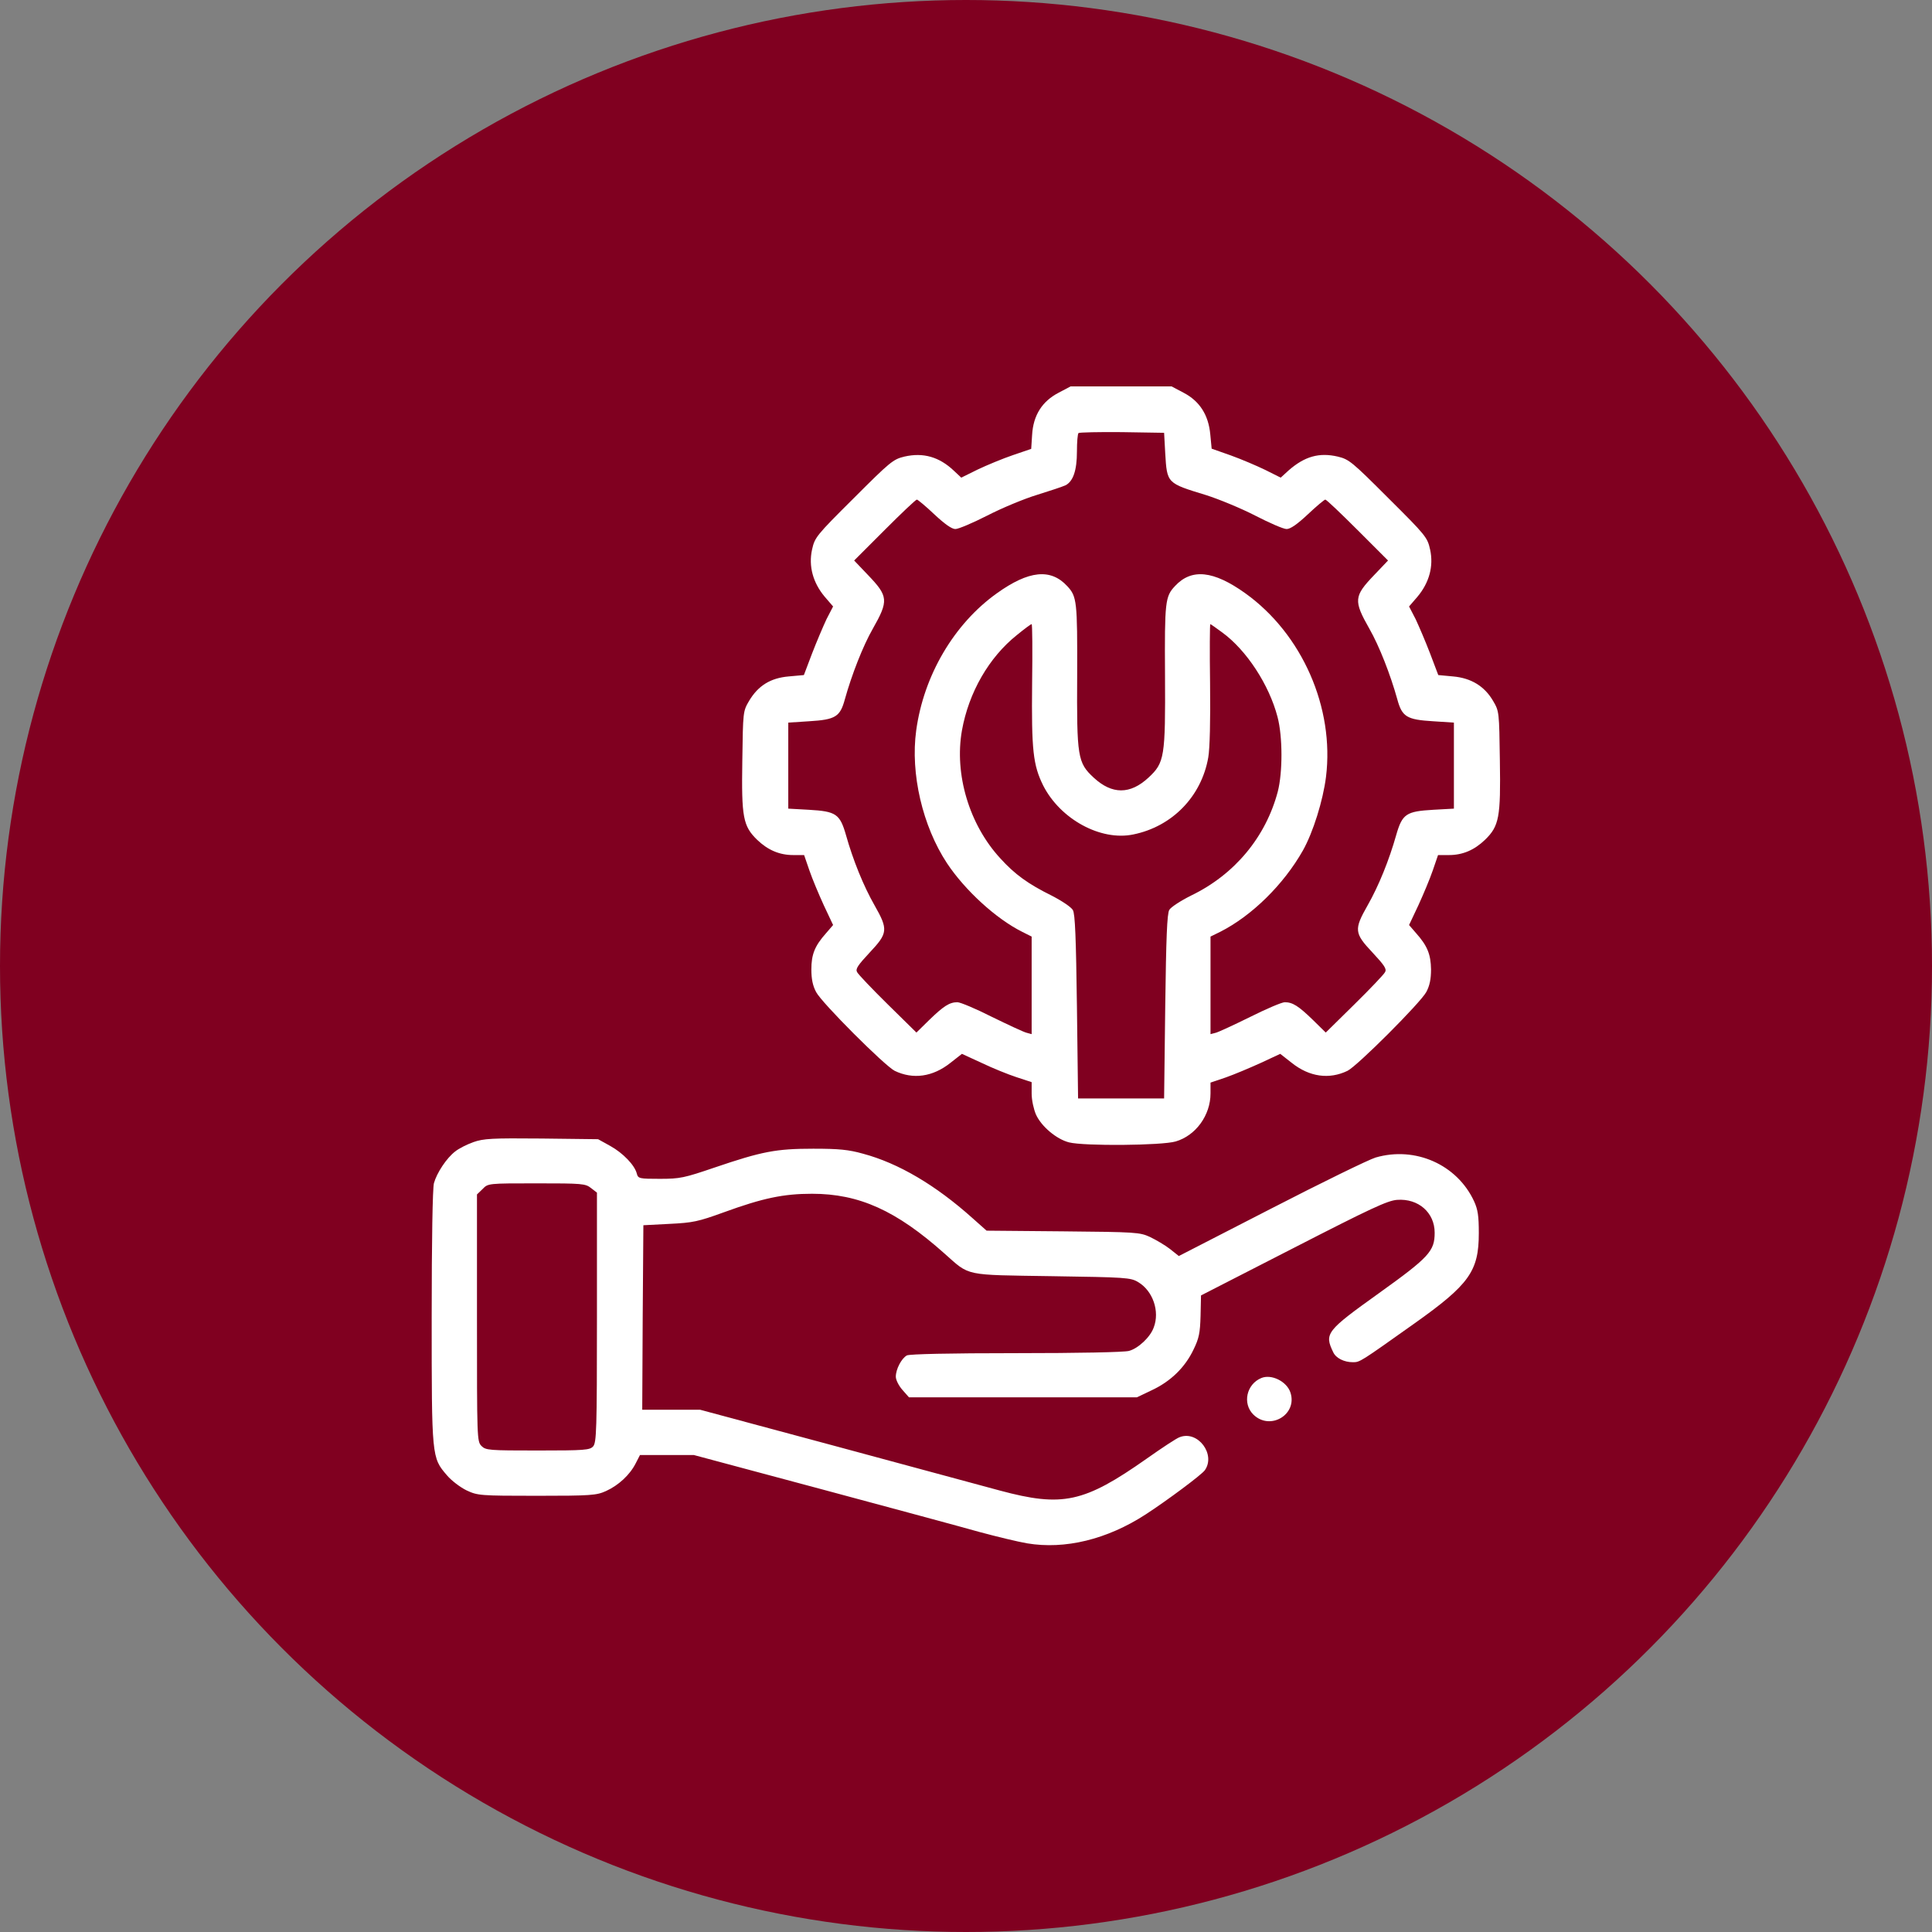 <svg xmlns="http://www.w3.org/2000/svg" width="100" height="100" viewBox="0 0 100 100" fill="none"><rect x="0" y="0" width="100" height="100" fill="#808080" stroke="none"/><circle cx="50" cy="50" r="50" fill="#800020"></circle><path d="M54.793 20.328C53.937 20.773 53.48 21.5 53.422 22.508L53.375 23.234L52.414 23.562C51.898 23.738 51.078 24.078 50.609 24.301L49.754 24.723L49.379 24.371C48.617 23.645 47.785 23.41 46.812 23.633C46.227 23.773 46.074 23.902 44.187 25.789C42.242 27.723 42.172 27.816 42.031 28.449C41.844 29.305 42.078 30.16 42.687 30.887L43.121 31.391L42.781 32.047C42.605 32.422 42.266 33.219 42.031 33.828L41.609 34.941L40.824 35.012C39.875 35.094 39.242 35.492 38.773 36.277C38.457 36.816 38.457 36.84 38.422 39.371C38.375 42.301 38.457 42.758 39.195 43.473C39.746 44 40.344 44.258 41.059 44.258H41.621L41.891 45.043C42.043 45.488 42.383 46.297 42.641 46.859L43.121 47.879L42.758 48.301C42.172 48.957 41.996 49.402 41.996 50.176C41.996 50.668 42.066 51.02 42.242 51.348C42.523 51.898 45.793 55.168 46.309 55.426C47.258 55.883 48.277 55.742 49.191 55.016L49.789 54.547L50.809 55.016C51.371 55.285 52.18 55.613 52.613 55.754L53.398 56.012V56.609C53.398 56.937 53.504 57.418 53.621 57.687C53.902 58.309 54.687 58.965 55.332 59.129C56.117 59.328 60.137 59.293 60.852 59.082C61.895 58.777 62.656 57.723 62.656 56.598V56.035L63.453 55.766C63.887 55.613 64.695 55.273 65.258 55.016L66.266 54.547L66.863 55.016C67.777 55.742 68.797 55.883 69.746 55.426C70.25 55.18 73.519 51.91 73.824 51.348C74 51.02 74.07 50.68 74.07 50.176C74.058 49.402 73.883 48.957 73.297 48.301L72.933 47.879L73.414 46.859C73.672 46.297 74.012 45.488 74.164 45.043L74.433 44.258H74.996C75.711 44.258 76.308 44 76.859 43.473C77.598 42.758 77.68 42.301 77.633 39.371C77.598 36.84 77.598 36.816 77.281 36.277C76.836 35.516 76.144 35.094 75.207 35.012L74.445 34.941L74.023 33.828C73.789 33.219 73.449 32.422 73.273 32.047L72.933 31.391L73.367 30.887C73.977 30.16 74.211 29.305 74.023 28.449C73.883 27.816 73.812 27.723 71.867 25.789C69.98 23.902 69.828 23.773 69.242 23.633C68.281 23.41 67.531 23.621 66.699 24.348L66.289 24.723L65.492 24.324C65.058 24.113 64.262 23.773 63.711 23.574L62.715 23.223L62.644 22.484C62.551 21.477 62.094 20.762 61.262 20.328L60.641 20H58.027H55.414L54.793 20.328ZM60.312 23.457C60.406 25.027 60.394 25.004 62.422 25.625C63.09 25.836 64.25 26.316 64.977 26.691C65.703 27.066 66.43 27.383 66.594 27.383C66.793 27.383 67.144 27.137 67.695 26.621C68.141 26.199 68.551 25.859 68.598 25.859C68.656 25.859 69.406 26.574 70.273 27.441L71.844 29.012L71.129 29.762C70.074 30.863 70.051 31.086 70.883 32.551C71.387 33.43 71.973 34.93 72.324 36.195C72.57 37.098 72.805 37.25 74.176 37.332L75.254 37.402V39.629V41.855L74.187 41.914C72.781 41.996 72.582 42.125 72.266 43.227C71.902 44.516 71.363 45.852 70.789 46.859C70.074 48.113 70.098 48.301 71.035 49.297C71.656 49.965 71.785 50.152 71.691 50.316C71.633 50.434 70.918 51.184 70.109 51.98L68.621 53.445L67.953 52.789C67.215 52.074 66.91 51.875 66.5 51.875C66.348 51.875 65.551 52.215 64.707 52.637C63.875 53.047 63.066 53.422 62.926 53.457L62.656 53.527V51.008V48.477L63.16 48.23C64.801 47.398 66.441 45.781 67.437 44.023C67.965 43.086 68.48 41.434 68.633 40.215C69.078 36.641 67.402 32.82 64.461 30.711C62.809 29.527 61.672 29.41 60.816 30.336C60.312 30.875 60.277 31.121 60.301 34.941C60.324 39.195 60.277 39.477 59.445 40.25C58.496 41.129 57.559 41.129 56.609 40.25C55.777 39.477 55.73 39.195 55.754 34.941C55.766 31.121 55.742 30.875 55.238 30.336C54.383 29.41 53.246 29.527 51.594 30.711C49.379 32.293 47.809 34.965 47.422 37.812C47.117 40.039 47.75 42.758 49.016 44.68C49.941 46.074 51.547 47.551 52.906 48.23L53.398 48.477V51.008V53.527L53.141 53.457C52.988 53.422 52.191 53.047 51.348 52.637C50.516 52.215 49.707 51.875 49.555 51.875C49.145 51.875 48.84 52.074 48.102 52.789L47.434 53.445L45.945 51.98C45.137 51.184 44.422 50.434 44.363 50.316C44.27 50.152 44.398 49.965 45.02 49.297C45.957 48.301 45.98 48.113 45.266 46.859C44.691 45.852 44.152 44.516 43.789 43.227C43.473 42.125 43.273 41.996 41.867 41.914L40.801 41.855V39.629V37.402L41.879 37.332C43.25 37.25 43.484 37.098 43.73 36.195C44.082 34.93 44.668 33.43 45.172 32.551C46.004 31.086 45.98 30.863 44.926 29.762L44.211 29.012L45.781 27.441C46.648 26.574 47.398 25.859 47.457 25.859C47.504 25.859 47.914 26.199 48.359 26.621C48.898 27.125 49.262 27.383 49.449 27.383C49.613 27.383 50.352 27.066 51.113 26.68C51.863 26.293 53.023 25.812 53.68 25.613C54.324 25.414 54.992 25.191 55.145 25.121C55.543 24.922 55.742 24.359 55.742 23.363C55.742 22.883 55.777 22.461 55.824 22.414C55.871 22.379 56.879 22.355 58.074 22.367L60.254 22.402L60.312 23.457ZM53.422 35.375C53.387 38.832 53.469 39.594 53.996 40.66C54.887 42.406 56.973 43.543 58.66 43.191C60.676 42.781 62.187 41.223 62.539 39.207C62.621 38.75 62.656 37.273 62.633 35.375C62.609 33.687 62.621 32.305 62.644 32.305C62.668 32.305 62.949 32.504 63.266 32.738C64.519 33.652 65.691 35.445 66.125 37.109C66.394 38.129 66.394 39.98 66.137 40.977C65.516 43.32 63.91 45.266 61.648 46.355C61.109 46.625 60.605 46.953 60.523 47.094C60.406 47.293 60.359 48.535 60.312 52.109L60.254 56.855H58.027H55.801L55.742 52.109C55.695 48.559 55.648 47.293 55.531 47.105C55.449 46.953 54.957 46.625 54.43 46.355C53.223 45.758 52.52 45.254 51.77 44.422C50.164 42.676 49.391 40.074 49.789 37.812C50.141 35.844 51.184 34.027 52.637 32.867C53.012 32.562 53.352 32.305 53.398 32.305C53.434 32.305 53.445 33.687 53.422 35.375Z" fill="white"></path><path d="M24.5 59.117C24.172 59.234 23.75 59.445 23.562 59.598C23.117 59.938 22.613 60.699 22.461 61.238C22.391 61.496 22.344 64.18 22.344 68.176C22.344 75.441 22.344 75.441 23.129 76.356C23.363 76.637 23.832 76.988 24.148 77.141C24.723 77.41 24.84 77.422 27.793 77.422C30.605 77.422 30.875 77.398 31.367 77.176C32.012 76.883 32.598 76.344 32.902 75.746L33.125 75.312H34.52H35.914L42.523 77.082C46.145 78.055 49.836 79.051 50.703 79.297C51.57 79.531 52.684 79.801 53.164 79.883C55.121 80.211 57.301 79.684 59.305 78.383C60.453 77.633 62.199 76.332 62.363 76.098C62.938 75.277 62 74.023 61.062 74.387C60.91 74.434 60.148 74.938 59.352 75.5C56.105 77.785 54.992 78.019 51.758 77.152C50.949 76.93 47.129 75.898 43.262 74.856L36.242 72.969H34.742H33.242L33.266 68.188L33.301 63.418L34.648 63.348C35.867 63.289 36.137 63.23 37.461 62.75C39.488 62.012 40.555 61.789 42.031 61.789C44.469 61.789 46.391 62.656 48.887 64.883C50.223 66.066 49.848 65.984 54.453 66.055C58.262 66.113 58.52 66.125 58.906 66.359C59.668 66.805 60.043 67.871 59.715 68.715C59.539 69.207 58.918 69.793 58.438 69.922C58.203 69.992 55.801 70.039 52.602 70.039C49.098 70.039 47.094 70.086 46.941 70.156C46.66 70.309 46.367 70.871 46.367 71.258C46.367 71.422 46.52 71.727 46.707 71.938L47.047 72.324H52.953H58.848L59.633 71.949C60.605 71.492 61.344 70.766 61.777 69.852C62.059 69.277 62.117 68.996 62.141 68.106L62.164 67.051L66.945 64.602C70.965 62.539 71.82 62.141 72.312 62.105C73.414 62.023 74.258 62.762 74.258 63.805C74.258 64.754 73.977 65.07 71.375 66.934C68.644 68.891 68.539 69.019 69.008 69.992C69.148 70.297 69.57 70.508 70.027 70.508C70.391 70.508 70.402 70.496 73.191 68.516C76.051 66.488 76.543 65.797 76.543 63.828C76.543 62.938 76.496 62.609 76.297 62.176C75.418 60.277 73.25 59.316 71.199 59.914C70.848 60.02 68.422 61.203 65.785 62.562L61.016 65.012L60.559 64.648C60.301 64.449 59.844 64.18 59.527 64.027C58.988 63.781 58.812 63.77 55.016 63.734L51.066 63.699L50.328 63.043C48.43 61.344 46.508 60.207 44.668 59.715C43.918 59.504 43.414 59.457 42.09 59.457C40.168 59.457 39.441 59.598 36.992 60.43C35.41 60.969 35.199 61.016 34.156 61.016C33.09 61.016 33.031 61.004 32.961 60.746C32.855 60.312 32.246 59.68 31.59 59.316L30.957 58.965L28.027 58.93C25.461 58.906 25.027 58.93 24.5 59.117ZM30.594 61.496L30.898 61.73V68.188C30.898 74.035 30.875 74.668 30.699 74.867C30.523 75.055 30.277 75.078 27.828 75.078C25.309 75.078 25.145 75.066 24.922 74.844C24.688 74.609 24.688 74.457 24.688 68.223V61.824L24.98 61.543C25.262 61.25 25.262 61.25 27.77 61.25C30.137 61.25 30.301 61.262 30.594 61.496Z" fill="white"></path><path d="M65.282 71.328C64.52 71.645 64.297 72.641 64.871 73.215C65.739 74.07 67.168 73.215 66.793 72.078C66.606 71.504 65.809 71.106 65.282 71.328Z" fill="white"></path></svg>